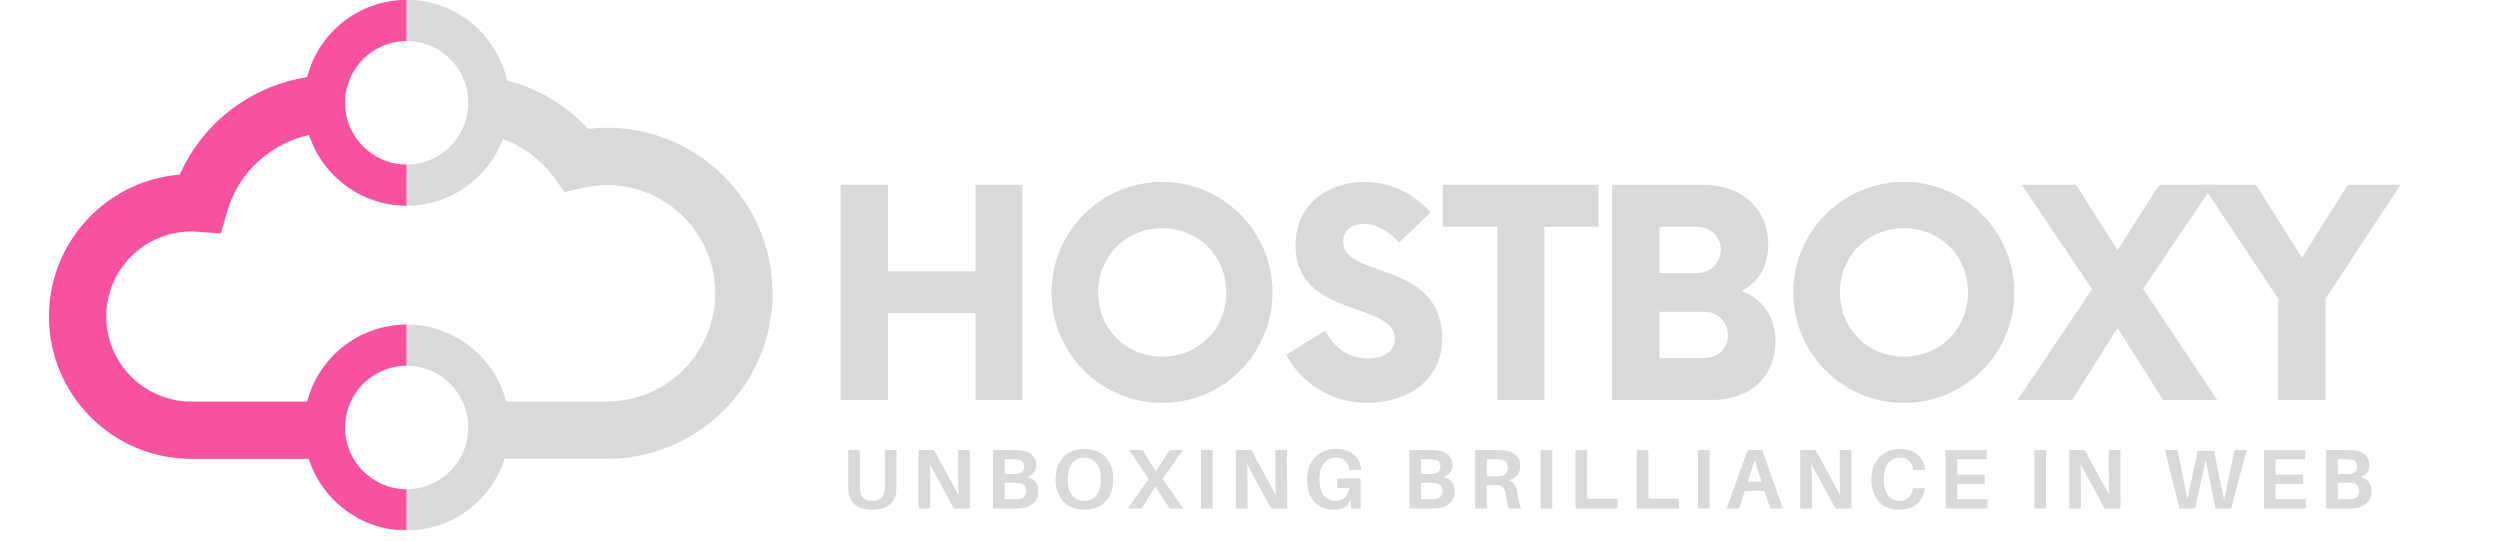 <svg xmlns="http://www.w3.org/2000/svg" xmlns:xlink="http://www.w3.org/1999/xlink" width="800" zoomAndPan="magnify" viewBox="0 0 600 129.75" height="173" preserveAspectRatio="xMidYMid meet" version="1.0"><defs><g/><clipPath id="5ad5c98de0"><path d="M 97 0 L 185.418 0 L 185.418 127.164 L 97 127.164 Z M 97 0 " clip-rule="nonzero"/></clipPath><clipPath id="806e691401"><path d="M 11.754 0 L 98 0 L 98 127.164 L 11.754 127.164 Z M 11.754 0 " clip-rule="nonzero"/></clipPath></defs><g clip-path="url(#5ad5c98de0)"><path fill="#d9d9d9" d="M 145.684 30.664 C 144.191 30.664 142.668 30.758 141.148 30.934 C 135.859 25.199 129.09 21.207 121.688 19.312 C 119.238 8.242 109.371 -0.039 97.566 -0.039 C 97.527 -0.039 97.488 -0.035 97.449 -0.035 L 97.449 9.848 C 97.492 9.848 97.527 9.844 97.566 9.844 C 105.754 9.844 112.395 16.48 112.395 24.672 C 112.395 32.859 105.754 39.496 97.566 39.496 C 97.527 39.496 97.488 39.492 97.449 39.492 L 97.449 49.379 C 97.492 49.379 97.527 49.383 97.566 49.383 C 108.156 49.383 117.188 42.723 120.703 33.359 C 125.484 35.082 129.703 38.195 132.859 42.465 L 135.527 46.086 L 139.91 45.09 C 141.875 44.645 143.816 44.418 145.684 44.418 C 160.008 44.418 171.652 56.066 171.652 70.391 C 171.652 84.707 160.004 96.355 145.684 96.355 L 121.48 96.355 C 118.719 85.73 109.059 77.879 97.562 77.879 C 97.523 77.879 97.484 77.883 97.445 77.883 L 97.445 87.766 C 97.484 87.766 97.523 87.762 97.562 87.762 C 105.75 87.762 112.391 94.402 112.391 102.59 C 112.391 110.777 105.75 117.418 97.562 117.418 C 97.523 117.418 97.484 117.414 97.445 117.414 L 97.445 127.301 C 97.484 127.301 97.523 127.305 97.562 127.305 C 108.586 127.305 117.922 120.086 121.105 110.113 L 145.684 110.113 C 167.59 110.113 185.41 92.293 185.41 70.391 C 185.41 48.484 167.59 30.664 145.684 30.664 Z M 145.684 30.664 " fill-opacity="1" fill-rule="nonzero"/></g><g clip-path="url(#806e691401)"><path fill="#f652a0" d="M 82.82 102.594 C 82.82 94.441 89.395 87.832 97.531 87.773 L 97.531 77.887 C 86.082 77.941 76.473 85.777 73.723 96.379 L 45.922 96.379 C 34.664 96.379 25.508 87.219 25.508 75.965 C 25.508 64.711 34.664 55.555 45.922 55.555 C 46.266 55.555 46.652 55.582 47.23 55.621 L 52.996 56.031 L 54.547 50.695 C 57.25 41.375 64.941 34.418 74.172 32.406 C 77.41 42.23 86.633 49.332 97.531 49.379 L 97.531 39.496 C 89.395 39.434 82.82 32.82 82.82 24.676 C 82.82 16.527 89.395 9.91 97.531 9.848 L 97.531 -0.035 C 86.059 0.016 76.43 7.883 73.707 18.52 C 60.355 20.574 48.668 29.398 43.141 41.914 C 34.945 42.574 27.332 46.141 21.516 52.078 C 15.219 58.504 11.754 66.984 11.754 75.961 C 11.754 94.801 27.082 110.129 45.922 110.129 L 74.105 110.129 C 77.281 120.055 86.559 127.258 97.531 127.305 L 97.531 117.422 C 89.395 117.359 82.82 110.746 82.82 102.594 Z M 82.82 102.594 " fill-opacity="1" fill-rule="nonzero"/></g><g fill="#d9d9d9" fill-opacity="1"><g transform="translate(196.678, 96.009)"><g><path d="M 37.445 -51.652 L 37.445 -30.902 L 16.441 -30.902 L 16.441 -51.652 L 5.078 -51.652 L 5.078 0 L 16.441 0 L 16.441 -20.832 L 37.445 -20.832 L 37.445 0 L 48.723 0 L 48.723 -51.652 Z M 37.445 -51.652 "/></g></g></g><g fill="#d9d9d9" fill-opacity="1"><g transform="translate(249.189, 96.009)"><g><path d="M 29.699 0.688 C 44.418 0.688 56.215 -11.191 56.215 -25.824 C 56.215 -40.461 44.418 -52.34 29.699 -52.34 C 15.066 -52.34 3.184 -40.461 3.184 -25.824 C 3.184 -11.191 15.066 0.688 29.699 0.688 Z M 29.699 -10.418 C 21.004 -10.418 14.375 -17.129 14.375 -25.824 C 14.375 -34.52 21.004 -41.234 29.699 -41.234 C 38.48 -41.234 45.109 -34.52 45.109 -25.824 C 45.109 -17.129 38.48 -10.418 29.699 -10.418 Z M 29.699 -10.418 "/></g></g></g><g fill="#d9d9d9" fill-opacity="1"><g transform="translate(307.296, 96.009)"><g><path d="M 21.004 0.688 C 30.645 0.688 38.824 -4.992 38.824 -14.633 C 38.824 -33.746 15.066 -29.012 15.066 -37.965 C 15.066 -40.891 17.305 -42.266 20.059 -42.266 C 22.984 -42.266 25.91 -40.633 28.492 -37.789 L 36.07 -45.023 C 32.281 -49.414 26.516 -52.34 20.145 -52.34 C 11.965 -52.34 3.617 -47.434 3.617 -37.102 C 3.617 -19.543 27.461 -23.758 27.461 -14.719 C 27.461 -11.879 25.051 -9.984 21.09 -9.984 C 16.355 -9.984 12.656 -12.656 10.762 -16.699 L 1.379 -10.848 C 4.734 -4.391 11.965 0.688 21.004 0.688 Z M 21.004 0.688 "/></g></g></g><g fill="#d9d9d9" fill-opacity="1"><g transform="translate(346.722, 96.009)"><g><path d="M 36.93 -51.652 L -0.43 -51.652 L -0.43 -41.578 L 12.656 -41.578 L 12.656 0 L 23.93 0 L 23.93 -41.578 L 36.93 -41.578 Z M 36.93 -51.652 "/></g></g></g><g fill="#d9d9d9" fill-opacity="1"><g transform="translate(381.845, 96.009)"><g><path d="M 36.156 -26.168 C 40.027 -28.234 42.527 -31.852 42.527 -37.273 C 42.527 -46.398 35.641 -51.652 26.945 -51.652 L 5.078 -51.652 L 5.078 0 L 28.926 0 C 37.531 0 44.246 -4.992 44.246 -14.117 C 44.246 -20.402 40.977 -24.277 36.156 -26.168 Z M 31.164 -36.07 C 31.164 -33.055 28.664 -30.473 25.566 -30.473 L 16.441 -30.473 L 16.441 -41.578 L 25.566 -41.578 C 28.664 -41.578 31.164 -39.168 31.164 -36.07 Z M 27.289 -10.07 L 16.441 -10.07 L 16.441 -21.176 L 27.289 -21.176 C 30.473 -21.176 32.883 -18.594 32.883 -15.582 C 32.883 -12.48 30.473 -10.07 27.289 -10.07 Z M 27.289 -10.07 "/></g></g></g><g fill="#d9d9d9" fill-opacity="1"><g transform="translate(427.211, 96.009)"><g><path d="M 29.699 0.688 C 44.418 0.688 56.215 -11.191 56.215 -25.824 C 56.215 -40.461 44.418 -52.34 29.699 -52.34 C 15.066 -52.34 3.184 -40.461 3.184 -25.824 C 3.184 -11.191 15.066 0.688 29.699 0.688 Z M 29.699 -10.418 C 21.004 -10.418 14.375 -17.129 14.375 -25.824 C 14.375 -34.52 21.004 -41.234 29.699 -41.234 C 38.48 -41.234 45.109 -34.52 45.109 -25.824 C 45.109 -17.129 38.48 -10.418 29.699 -10.418 Z M 29.699 -10.418 "/></g></g></g><g fill="#d9d9d9" fill-opacity="1"><g transform="translate(485.318, 96.009)"><g><path d="M 46.828 0 L 29.012 -26.688 L 45.883 -51.652 L 32.883 -51.652 L 22.898 -35.984 L 12.914 -51.652 L -0.086 -51.652 L 16.785 -26.602 L -1.117 0 L 11.965 0 L 22.898 -17.305 L 33.832 0 Z M 46.828 0 "/></g></g></g><g fill="#d9d9d9" fill-opacity="1"><g transform="translate(529.737, 96.009)"><g><path d="M 46.398 -51.652 L 33.746 -51.652 L 22.727 -34.176 L 11.707 -51.652 L -1.117 -51.652 L 17.043 -24.277 L 17.043 0 L 28.406 0 L 28.406 -24.363 Z M 46.398 -51.652 "/></g></g></g><g fill="#d9d9d9" fill-opacity="1"><g transform="translate(201.959, 122.039)"><g><path d="M 13.188 -14.016 L 13.188 -5.703 C 13.188 -5.047 13.172 -4.5 13.141 -4.062 C 13.047 -2.789 12.523 -1.75 11.578 -0.938 C 10.641 -0.125 9.254 0.281 7.422 0.281 C 5.555 0.281 4.156 -0.125 3.219 -0.938 C 2.281 -1.75 1.766 -2.789 1.672 -4.062 C 1.641 -4.5 1.625 -5.047 1.625 -5.703 L 1.625 -14.016 L 4.406 -14.016 L 4.406 -5.422 C 4.406 -4.953 4.422 -4.613 4.453 -4.406 C 4.516 -3.582 4.789 -2.941 5.281 -2.484 C 5.781 -2.035 6.492 -1.812 7.422 -1.812 C 8.328 -1.812 9.023 -2.035 9.516 -2.484 C 10.016 -2.941 10.297 -3.582 10.359 -4.406 C 10.391 -4.613 10.406 -4.953 10.406 -5.422 L 10.406 -14.016 Z M 13.188 -14.016 "/></g></g></g><g fill="#d9d9d9" fill-opacity="1"><g transform="translate(218.65, 122.039)"><g><path d="M 14.125 0 L 10.281 0 L 4.516 -10.641 C 4.578 -9.367 4.609 -7.938 4.609 -6.344 L 4.609 0 L 1.812 0 L 1.812 -14.016 L 5.531 -14.016 L 11.422 -3.172 C 11.348 -4.43 11.312 -5.898 11.312 -7.578 L 11.312 -14.016 L 14.094 -14.016 Z M 14.125 0 "/></g></g></g><g fill="#d9d9d9" fill-opacity="1"><g transform="translate(236.519, 122.039)"><g><path d="M 10 -7.562 C 11.801 -7.094 12.703 -5.969 12.703 -4.188 C 12.703 -2.977 12.32 -2.031 11.562 -1.344 C 10.812 -0.656 9.91 -0.234 8.859 -0.078 C 8.379 -0.023 7.727 0 6.906 0 L 1.812 0 L 1.812 -14.016 L 6.828 -14.016 C 7.566 -14.016 8.172 -13.988 8.641 -13.938 C 9.754 -13.801 10.617 -13.422 11.234 -12.797 C 11.859 -12.172 12.172 -11.383 12.172 -10.438 C 12.172 -9.02 11.445 -8.062 10 -7.562 Z M 4.609 -11.828 L 4.609 -8.266 L 6.719 -8.266 C 7.062 -8.266 7.395 -8.285 7.719 -8.328 C 8.738 -8.492 9.25 -9.078 9.25 -10.078 C 9.25 -11.066 8.719 -11.629 7.656 -11.766 C 7.332 -11.805 6.992 -11.828 6.641 -11.828 Z M 7.984 -2.234 C 8.492 -2.273 8.914 -2.461 9.25 -2.797 C 9.582 -3.141 9.75 -3.598 9.75 -4.172 C 9.75 -5.348 9.145 -5.992 7.938 -6.109 C 7.602 -6.148 7.273 -6.172 6.953 -6.172 L 4.609 -6.172 L 4.609 -2.219 L 7.047 -2.219 C 7.492 -2.219 7.805 -2.223 7.984 -2.234 Z M 7.984 -2.234 "/></g></g></g><g fill="#d9d9d9" fill-opacity="1"><g transform="translate(252.296, 122.039)"><g><path d="M 7.969 -14.297 C 10.102 -14.297 11.789 -13.633 13.031 -12.312 C 14.27 -11 14.891 -9.234 14.891 -7.016 C 14.891 -4.805 14.27 -3.035 13.031 -1.703 C 11.789 -0.379 10.098 0.281 7.953 0.281 C 5.816 0.281 4.129 -0.379 2.891 -1.703 C 1.648 -3.035 1.031 -4.805 1.031 -7.016 C 1.031 -9.234 1.645 -11 2.875 -12.312 C 4.113 -13.633 5.812 -14.297 7.969 -14.297 Z M 5.031 -3.172 C 5.738 -2.266 6.711 -1.812 7.953 -1.812 C 9.203 -1.812 10.176 -2.27 10.875 -3.188 C 11.582 -4.113 11.938 -5.391 11.938 -7.016 C 11.938 -8.648 11.582 -9.922 10.875 -10.828 C 10.176 -11.742 9.207 -12.203 7.969 -12.203 C 6.707 -12.203 5.723 -11.742 5.016 -10.828 C 4.316 -9.922 3.969 -8.645 3.969 -7 C 3.969 -5.363 4.32 -4.086 5.031 -3.172 Z M 5.031 -3.172 "/></g></g></g><g fill="#d9d9d9" fill-opacity="1"><g transform="translate(270.266, 122.039)"><g><path d="M 10.469 0 L 7.016 -5.297 L 3.719 0 L 0.391 0 L 5.406 -7.062 L 0.734 -14.016 L 3.984 -14.016 L 7.109 -8.844 L 10.406 -14.016 L 13.625 -14.016 L 8.734 -7.125 L 13.734 0 Z M 10.469 0 "/></g></g></g><g fill="#d9d9d9" fill-opacity="1"><g transform="translate(286.429, 122.039)"><g><path d="M 4.609 0 L 1.812 0 L 1.812 -14.016 L 4.609 -14.016 Z M 4.609 0 "/></g></g></g><g fill="#d9d9d9" fill-opacity="1"><g transform="translate(294.795, 122.039)"><g><path d="M 14.125 0 L 10.281 0 L 4.516 -10.641 C 4.578 -9.367 4.609 -7.938 4.609 -6.344 L 4.609 0 L 1.812 0 L 1.812 -14.016 L 5.531 -14.016 L 11.422 -3.172 C 11.348 -4.43 11.312 -5.898 11.312 -7.578 L 11.312 -14.016 L 14.094 -14.016 Z M 14.125 0 "/></g></g></g><g fill="#d9d9d9" fill-opacity="1"><g transform="translate(312.664, 122.039)"><g><path d="M 8.234 -7.156 L 13.875 -7.156 L 13.875 0 L 11.625 0 L 11.438 -2.281 L 10.812 -0.859 C 10.039 -0.098 8.898 0.281 7.391 0.281 C 5.441 0.281 3.895 -0.363 2.75 -1.656 C 1.602 -2.945 1.031 -4.703 1.031 -6.922 C 1.031 -9.172 1.68 -10.961 2.984 -12.297 C 4.285 -13.629 5.938 -14.297 7.938 -14.297 C 9.77 -14.297 11.195 -13.852 12.219 -12.969 C 13.25 -12.082 13.844 -10.914 14 -9.469 L 14.016 -9.266 L 11.219 -9.266 L 11.172 -9.469 C 10.805 -11.289 9.719 -12.203 7.906 -12.203 C 6.75 -12.203 5.805 -11.742 5.078 -10.828 C 4.359 -9.91 4 -8.664 4 -7.094 C 4 -5.395 4.348 -4.086 5.047 -3.172 C 5.754 -2.266 6.68 -1.812 7.828 -1.812 C 8.734 -1.812 9.484 -2.086 10.078 -2.641 C 10.68 -3.191 11.051 -3.961 11.188 -4.953 L 8.234 -4.953 Z M 8.234 -7.156 "/></g></g></g><g fill="#d9d9d9" fill-opacity="1"><g transform="translate(330.066, 122.039)"><g/></g></g><g fill="#d9d9d9" fill-opacity="1"><g transform="translate(336.442, 122.039)"><g><path d="M 10 -7.562 C 11.801 -7.094 12.703 -5.969 12.703 -4.188 C 12.703 -2.977 12.32 -2.031 11.562 -1.344 C 10.812 -0.656 9.91 -0.234 8.859 -0.078 C 8.379 -0.023 7.727 0 6.906 0 L 1.812 0 L 1.812 -14.016 L 6.828 -14.016 C 7.566 -14.016 8.172 -13.988 8.641 -13.938 C 9.754 -13.801 10.617 -13.422 11.234 -12.797 C 11.859 -12.172 12.172 -11.383 12.172 -10.438 C 12.172 -9.02 11.445 -8.062 10 -7.562 Z M 4.609 -11.828 L 4.609 -8.266 L 6.719 -8.266 C 7.062 -8.266 7.395 -8.285 7.719 -8.328 C 8.738 -8.492 9.25 -9.078 9.25 -10.078 C 9.25 -11.066 8.719 -11.629 7.656 -11.766 C 7.332 -11.805 6.992 -11.828 6.641 -11.828 Z M 7.984 -2.234 C 8.492 -2.273 8.914 -2.461 9.25 -2.797 C 9.582 -3.141 9.75 -3.598 9.75 -4.172 C 9.75 -5.348 9.145 -5.992 7.938 -6.109 C 7.602 -6.148 7.273 -6.172 6.953 -6.172 L 4.609 -6.172 L 4.609 -2.219 L 7.047 -2.219 C 7.492 -2.219 7.805 -2.223 7.984 -2.234 Z M 7.984 -2.234 "/></g></g></g><g fill="#d9d9d9" fill-opacity="1"><g transform="translate(352.219, 122.039)"><g><path d="M 11.969 -3.531 C 12.145 -1.863 12.484 -0.688 12.984 0 L 9.906 0 C 9.57 -0.938 9.344 -1.977 9.219 -3.125 C 9.031 -4.707 8.398 -5.539 7.328 -5.625 C 7.078 -5.633 6.711 -5.641 6.234 -5.641 L 4.609 -5.641 L 4.609 0 L 1.812 0 L 1.812 -14.016 L 6.922 -14.016 C 7.691 -14.016 8.367 -13.984 8.953 -13.922 C 10.066 -13.785 10.957 -13.414 11.625 -12.812 C 12.301 -12.207 12.641 -11.336 12.641 -10.203 C 12.641 -9.316 12.395 -8.586 11.906 -8.016 C 11.414 -7.441 10.742 -7.031 9.891 -6.781 C 11.098 -6.32 11.789 -5.238 11.969 -3.531 Z M 4.609 -7.734 L 6.547 -7.734 C 7.098 -7.734 7.473 -7.742 7.672 -7.766 C 9.016 -7.879 9.688 -8.547 9.688 -9.766 C 9.688 -10.398 9.523 -10.867 9.203 -11.172 C 8.891 -11.484 8.438 -11.68 7.844 -11.766 C 7.52 -11.805 7.125 -11.828 6.656 -11.828 L 4.609 -11.828 Z M 4.609 -7.734 "/></g></g></g><g fill="#d9d9d9" fill-opacity="1"><g transform="translate(367.935, 122.039)"><g><path d="M 4.609 0 L 1.812 0 L 1.812 -14.016 L 4.609 -14.016 Z M 4.609 0 "/></g></g></g><g fill="#d9d9d9" fill-opacity="1"><g transform="translate(376.301, 122.039)"><g><path d="M 11.922 -2.344 L 11.922 0 L 1.812 0 L 1.812 -14.016 L 4.609 -14.016 L 4.609 -2.344 Z M 11.922 -2.344 "/></g></g></g><g fill="#d9d9d9" fill-opacity="1"><g transform="translate(391.002, 122.039)"><g><path d="M 11.922 -2.344 L 11.922 0 L 1.812 0 L 1.812 -14.016 L 4.609 -14.016 L 4.609 -2.344 Z M 11.922 -2.344 "/></g></g></g><g fill="#d9d9d9" fill-opacity="1"><g transform="translate(405.703, 122.039)"><g><path d="M 4.609 0 L 1.812 0 L 1.812 -14.016 L 4.609 -14.016 Z M 4.609 0 "/></g></g></g><g fill="#d9d9d9" fill-opacity="1"><g transform="translate(414.069, 122.039)"><g><path d="M 9.406 -4.219 L 4.688 -4.219 L 3.297 0 L 0.312 0 L 5.359 -14.016 L 8.875 -14.016 L 13.828 0 L 10.781 0 Z M 7.062 -11.625 L 5.406 -6.438 L 8.688 -6.438 Z M 7.062 -11.625 "/></g></g></g><g fill="#d9d9d9" fill-opacity="1"><g transform="translate(430.232, 122.039)"><g><path d="M 14.125 0 L 10.281 0 L 4.516 -10.641 C 4.578 -9.367 4.609 -7.938 4.609 -6.344 L 4.609 0 L 1.812 0 L 1.812 -14.016 L 5.531 -14.016 L 11.422 -3.172 C 11.348 -4.43 11.312 -5.898 11.312 -7.578 L 11.312 -14.016 L 14.094 -14.016 Z M 14.125 0 "/></g></g></g><g fill="#d9d9d9" fill-opacity="1"><g transform="translate(448.101, 122.039)"><g><path d="M 7.828 -14.297 C 9.648 -14.297 11.078 -13.852 12.109 -12.969 C 13.141 -12.082 13.727 -10.914 13.875 -9.469 L 13.891 -9.266 L 11.094 -9.266 L 11.047 -9.469 C 10.68 -11.289 9.594 -12.203 7.781 -12.203 C 6.645 -12.203 5.727 -11.742 5.031 -10.828 C 4.344 -9.922 4 -8.676 4 -7.094 C 4 -5.395 4.344 -4.086 5.031 -3.172 C 5.727 -2.266 6.629 -1.812 7.734 -1.812 C 8.629 -1.812 9.348 -2.062 9.891 -2.562 C 10.43 -3.062 10.797 -3.758 10.984 -4.656 L 11.031 -4.859 L 13.812 -4.859 L 13.797 -4.656 C 13.641 -3.133 13.016 -1.93 11.922 -1.047 C 10.828 -0.16 9.395 0.281 7.625 0.281 C 5.645 0.281 4.051 -0.363 2.844 -1.656 C 1.633 -2.957 1.031 -4.711 1.031 -6.922 C 1.031 -9.172 1.664 -10.961 2.938 -12.297 C 4.219 -13.629 5.848 -14.297 7.828 -14.297 Z M 7.828 -14.297 "/></g></g></g><g fill="#d9d9d9" fill-opacity="1"><g transform="translate(465.117, 122.039)"><g><path d="M 11.922 -2.219 L 11.922 0 L 1.812 0 L 1.812 -14.016 L 11.719 -14.016 L 11.719 -11.828 L 4.609 -11.828 L 4.609 -8.125 L 11.219 -8.125 L 11.219 -5.906 L 4.609 -5.906 L 4.609 -2.219 Z M 11.922 -2.219 "/></g></g></g><g fill="#d9d9d9" fill-opacity="1"><g transform="translate(480.062, 122.039)"><g/></g></g><g fill="#d9d9d9" fill-opacity="1"><g transform="translate(486.438, 122.039)"><g><path d="M 4.609 0 L 1.812 0 L 1.812 -14.016 L 4.609 -14.016 Z M 4.609 0 "/></g></g></g><g fill="#d9d9d9" fill-opacity="1"><g transform="translate(494.804, 122.039)"><g><path d="M 14.125 0 L 10.281 0 L 4.516 -10.641 C 4.578 -9.367 4.609 -7.938 4.609 -6.344 L 4.609 0 L 1.812 0 L 1.812 -14.016 L 5.531 -14.016 L 11.422 -3.172 C 11.348 -4.43 11.312 -5.898 11.312 -7.578 L 11.312 -14.016 L 14.094 -14.016 Z M 14.125 0 "/></g></g></g><g fill="#d9d9d9" fill-opacity="1"><g transform="translate(512.672, 122.039)"><g/></g></g><g fill="#d9d9d9" fill-opacity="1"><g transform="translate(519.048, 122.039)"><g><path d="M 20.125 -14.016 L 16.406 0 L 12.703 0 L 10.297 -11.656 L 7.781 0 L 4.047 0 L 0.531 -14.016 L 3.562 -14.016 L 5.906 -2.156 L 8.391 -13.812 L 12.328 -13.812 L 14.734 -2.109 L 17.25 -14.016 Z M 20.125 -14.016 "/></g></g></g><g fill="#d9d9d9" fill-opacity="1"><g transform="translate(541.526, 122.039)"><g><path d="M 11.922 -2.219 L 11.922 0 L 1.812 0 L 1.812 -14.016 L 11.719 -14.016 L 11.719 -11.828 L 4.609 -11.828 L 4.609 -8.125 L 11.219 -8.125 L 11.219 -5.906 L 4.609 -5.906 L 4.609 -2.219 Z M 11.922 -2.219 "/></g></g></g><g fill="#d9d9d9" fill-opacity="1"><g transform="translate(556.471, 122.039)"><g><path d="M 10 -7.562 C 11.801 -7.094 12.703 -5.969 12.703 -4.188 C 12.703 -2.977 12.32 -2.031 11.562 -1.344 C 10.812 -0.656 9.91 -0.234 8.859 -0.078 C 8.379 -0.023 7.727 0 6.906 0 L 1.812 0 L 1.812 -14.016 L 6.828 -14.016 C 7.566 -14.016 8.172 -13.988 8.641 -13.938 C 9.754 -13.801 10.617 -13.422 11.234 -12.797 C 11.859 -12.172 12.172 -11.383 12.172 -10.438 C 12.172 -9.02 11.445 -8.062 10 -7.562 Z M 4.609 -11.828 L 4.609 -8.266 L 6.719 -8.266 C 7.062 -8.266 7.395 -8.285 7.719 -8.328 C 8.738 -8.492 9.25 -9.078 9.25 -10.078 C 9.25 -11.066 8.719 -11.629 7.656 -11.766 C 7.332 -11.805 6.992 -11.828 6.641 -11.828 Z M 7.984 -2.234 C 8.492 -2.273 8.914 -2.461 9.25 -2.797 C 9.582 -3.141 9.75 -3.598 9.75 -4.172 C 9.75 -5.348 9.145 -5.992 7.938 -6.109 C 7.602 -6.148 7.273 -6.172 6.953 -6.172 L 4.609 -6.172 L 4.609 -2.219 L 7.047 -2.219 C 7.492 -2.219 7.805 -2.223 7.984 -2.234 Z M 7.984 -2.234 "/></g></g></g></svg>